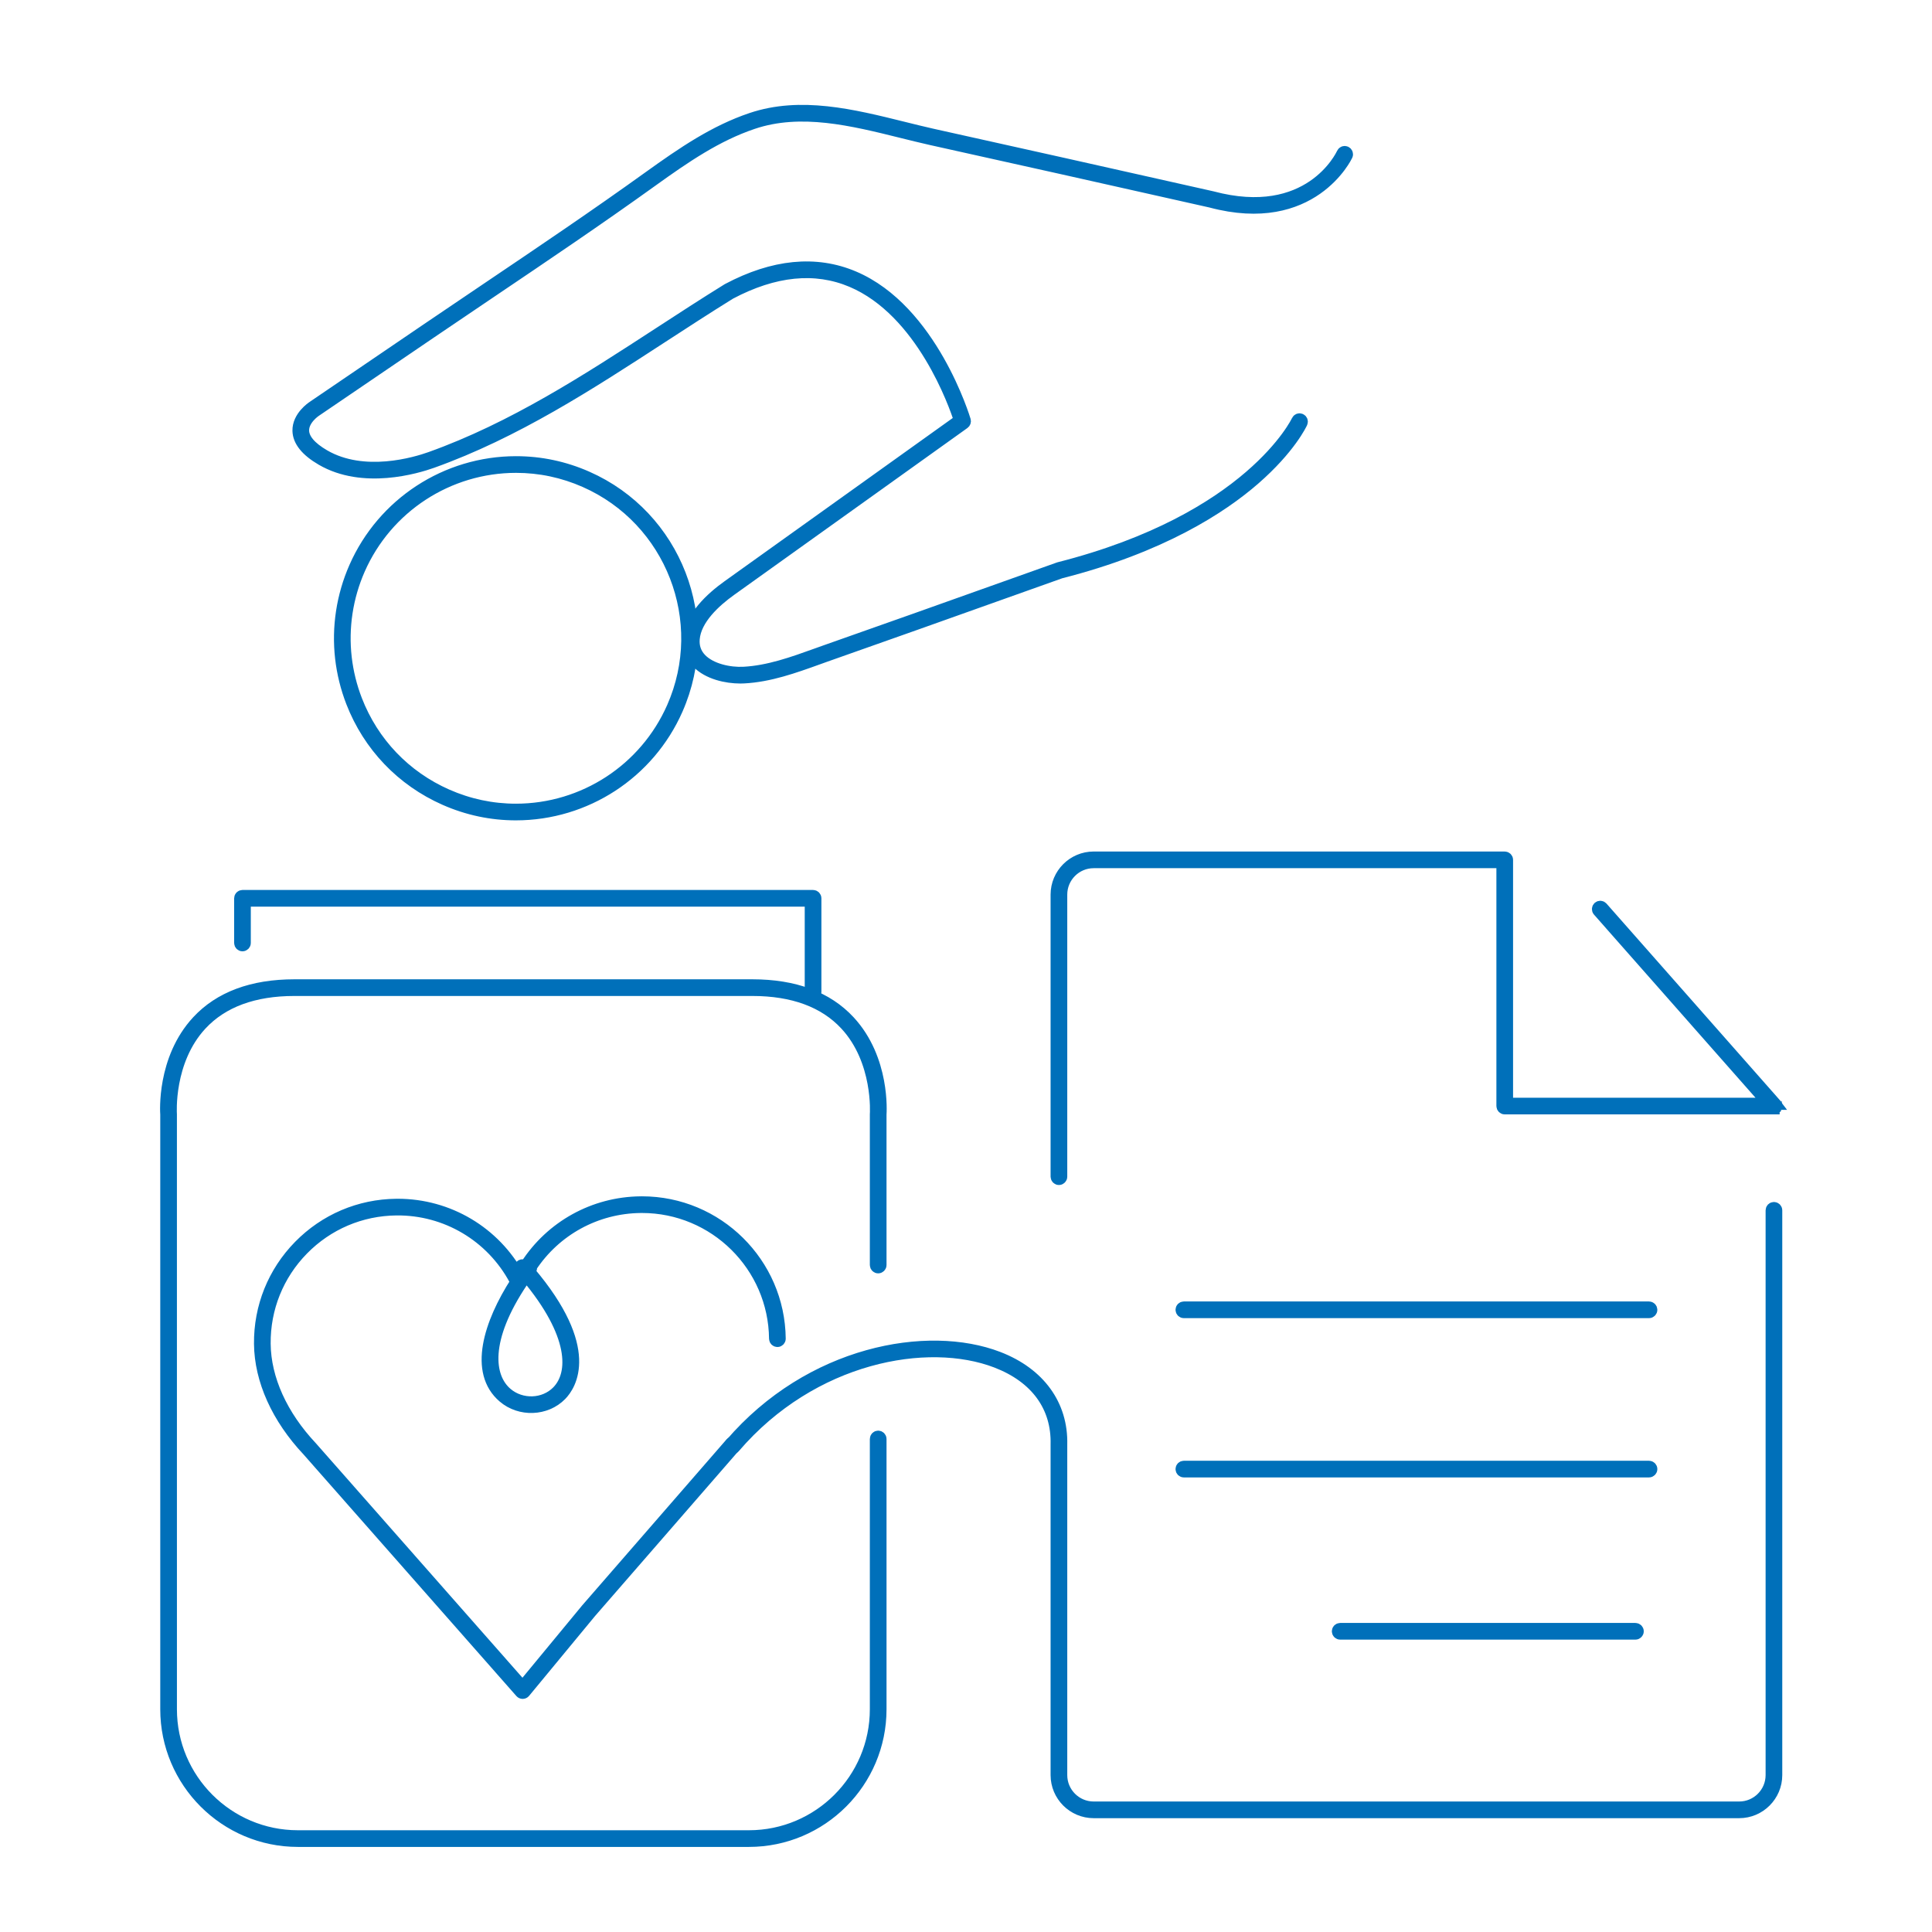 <?xml version="1.0" encoding="UTF-8"?>
<svg width="175px" height="175px" viewBox="0 0 175 175" version="1.1" xmlns="http://www.w3.org/2000/svg" xmlns:xlink="http://www.w3.org/1999/xlink">
    <!-- Generator: Sketch 48.2 (47327) - http://www.bohemiancoding.com/sketch -->
    <title>ppgf_3</title>
    <desc>Created with Sketch.</desc>
    <defs></defs>
    <g id="Illustrations" stroke="none" stroke-width="1" fill="none" fill-rule="evenodd">
        <g id="ppgf_3" fill="#0370B7" stroke="#0070BA">
            <g id="Page-1" transform="translate(15, 10)">
                <path d="M32.349,106.068 C28.793,111.351 29.226,114.738 30.916,116.183 C32.234,117.308 34.275,117.235 35.469,116.02 C37.044,114.417 37.088,110.859 32.671,105.6 C32.601,105.7 32.532,105.801 32.464,105.899 C32.453,105.92 32.443,105.94 32.432,105.961 C32.411,106.002 32.383,106.038 32.349,106.068 Z M32.343,143.386 C32.269,143.386 32.2,143.354 32.151,143.299 L12.868,121.412 C10.09,118.46 8.539,115.018 8.507,111.725 C8.474,108.382 9.745,105.226 12.085,102.838 C14.426,100.45 17.556,99.118 20.899,99.084 C20.941,99.084 20.983,99.083 21.025,99.083 C25.629,99.083 29.829,101.581 32.029,105.629 C32.113,105.468 32.199,105.309 32.289,105.153 C32.241,105.098 32.191,105.042 32.143,104.986 C32.074,104.908 32.059,104.797 32.105,104.704 C32.151,104.611 32.244,104.555 32.353,104.563 L32.635,104.585 C34.903,101.069 38.776,98.906 43.025,98.863 C43.067,98.862 43.11,98.862 43.152,98.862 C49.999,98.862 55.602,104.395 55.671,111.255 C55.672,111.396 55.559,111.512 55.418,111.513 L55.416,111.513 C55.276,111.513 55.162,111.401 55.16,111.261 C55.096,104.68 49.719,99.372 43.152,99.372 C43.111,99.372 43.071,99.372 43.03,99.373 C38.994,99.414 35.312,101.448 33.126,104.765 C33.16,104.847 33.148,104.941 33.095,105.013 C33.055,105.066 33.017,105.119 32.978,105.172 C38.93,112.187 36.683,115.512 35.832,116.377 C34.456,117.779 32.101,117.867 30.586,116.57 C27.902,114.278 29.291,109.872 31.739,106.077 C31.688,106.039 31.646,105.992 31.617,105.938 C29.496,101.98 25.383,99.544 20.904,99.594 C17.697,99.626 14.694,100.905 12.449,103.195 C10.204,105.486 8.985,108.514 9.017,111.721 C9.047,114.884 10.549,118.204 13.245,121.069 L32.336,142.738 L38.122,135.732 L51.199,120.694 C51.292,120.587 51.453,120.576 51.558,120.669 C51.665,120.761 51.676,120.922 51.584,121.028 L38.512,136.062 L32.539,143.293 C32.492,143.351 32.421,143.384 32.347,143.386 L32.343,143.386 Z" id="Fill-1"></path>
                <path d="M31.745,32.331 C25.613,32.331 20.053,35.957 17.579,41.57 C16.47,44.086 16.049,46.852 16.361,49.569 C16.512,50.879 16.831,52.173 17.311,53.413 C18.806,57.268 21.713,60.31 25.495,61.978 C27.48,62.854 29.578,63.298 31.729,63.298 C37.86,63.298 43.419,59.672 45.892,54.059 C49.335,46.249 45.784,37.094 37.979,33.651 C35.994,32.775 33.896,32.331 31.745,32.331 M31.729,63.808 C29.507,63.808 27.34,63.349 25.29,62.445 C21.383,60.721 18.38,57.579 16.836,53.598 C16.34,52.316 16.01,50.981 15.854,49.627 C15.532,46.821 15.968,43.964 17.113,41.365 C19.667,35.567 25.411,31.821 31.745,31.821 C33.967,31.821 36.134,32.279 38.184,33.184 C46.247,36.74 49.914,46.197 46.359,54.265 C43.804,60.062 38.062,63.808 31.729,63.808" id="Fill-3"></path>
                <path d="M52.839,156.793 L11.981,156.793 C5.383,156.793 0.016,151.424 0.016,144.824 L0.016,90.948 C0.001,90.763 -0.325,85.926 2.864,82.485 C4.88,80.309 7.842,79.205 11.667,79.205 L53.151,79.205 C56.976,79.205 59.937,80.309 61.953,82.484 C65.142,85.926 64.815,90.763 64.8,90.967 L64.801,104.586 C64.801,104.727 64.686,104.841 64.545,104.841 C64.405,104.841 64.29,104.727 64.29,104.586 L64.29,90.948 C64.295,90.881 64.614,86.102 61.577,82.828 C59.661,80.762 56.826,79.715 53.151,79.715 L11.667,79.715 C7.99,79.715 5.154,80.764 3.238,82.831 C0.199,86.111 0.522,90.881 0.525,90.929 L0.526,144.824 C0.526,151.143 5.664,156.283 11.981,156.283 L52.839,156.283 C59.154,156.283 64.29,151.143 64.29,144.824 L64.29,120.342 C64.29,120.201 64.405,120.086 64.545,120.086 C64.686,120.086 64.801,120.201 64.801,120.342 L64.801,144.824 C64.801,151.424 59.435,156.793 52.839,156.793" id="Fill-5"></path>
                <path d="M58.647,80.108 C58.506,80.108 58.392,79.994 58.392,79.853 L58.392,71.623 L7.218,71.623 L7.218,75.414 C7.218,75.555 7.104,75.669 6.963,75.669 C6.822,75.669 6.708,75.555 6.708,75.414 L6.708,71.368 C6.708,71.227 6.822,71.113 6.963,71.113 L58.647,71.113 C58.788,71.113 58.902,71.227 58.902,71.368 L58.902,79.853 C58.902,79.994 58.788,80.108 58.647,80.108" id="Fill-8"></path>
                <path d="M52.062,51.413 C50.804,51.413 49.135,51.059 48.143,50.034 C47.561,49.433 47.302,48.692 47.373,47.833 C47.535,45.864 49.389,44.151 50.915,43.06 C51.035,42.975 70.001,29.406 71.893,28.053 C71.468,26.733 68.506,18.209 62.132,15.517 C58.842,14.127 55.148,14.497 51.151,16.615 C49.073,17.902 46.987,19.259 44.969,20.571 C38.44,24.818 31.689,29.21 24.146,31.905 C22.748,32.404 17.895,33.862 14.116,31.658 C12.728,30.849 12.013,29.962 11.99,29.021 C11.959,27.726 13.262,26.864 13.317,26.828 L13.404,26.767 L23.712,19.755 C25.528,18.519 27.351,17.29 29.175,16.06 C33.988,12.814 38.966,9.457 43.755,6.013 C46.865,3.78 49.711,1.839 53.045,0.715 C57.512,-0.793 62.24,0.381 66.812,1.515 C67.718,1.74 68.573,1.953 69.429,2.145 C71.302,2.564 73.175,2.98 75.049,3.396 C77.13,3.857 79.211,4.319 81.292,4.786 L94.789,7.814 C103.572,10.162 106.451,4.128 106.569,3.869 C106.628,3.742 106.778,3.685 106.907,3.744 C107.035,3.802 107.092,3.953 107.033,4.081 C107.003,4.148 103.869,10.77 94.667,8.309 L81.181,5.283 C79.1,4.817 77.019,4.355 74.938,3.894 C73.065,3.478 71.191,3.062 69.318,2.643 C68.455,2.449 67.598,2.236 66.69,2.011 C62.188,0.893 57.533,-0.262 53.208,1.198 C49.94,2.3 47.128,4.218 44.052,6.428 C39.257,9.876 34.276,13.235 29.46,16.483 C27.637,17.712 25.815,18.941 23.999,20.177 L13.601,27.251 C13.583,27.263 12.474,28.001 12.5,29.011 C12.519,29.762 13.149,30.504 14.373,31.218 C17.962,33.311 22.63,31.905 23.975,31.424 C31.462,28.75 38.187,24.375 44.691,20.144 C46.714,18.828 48.805,17.467 50.89,16.177 C50.896,16.173 50.902,16.17 50.908,16.167 C55.05,13.971 58.894,13.594 62.332,15.048 C69.437,18.05 72.406,27.982 72.436,28.082 C72.466,28.186 72.428,28.298 72.339,28.361 C68.816,30.881 51.239,43.456 51.207,43.478 C49.773,44.503 48.027,46.101 47.881,47.874 C47.822,48.581 48.034,49.189 48.509,49.679 C49.408,50.608 51.089,50.961 52.356,50.895 C54.612,50.779 56.814,49.986 58.942,49.22 L59.588,48.988 C60.998,48.485 62.409,47.988 63.821,47.492 C65.155,47.022 66.49,46.552 67.825,46.077 L80.907,41.418 C98.244,37.01 102.439,28.175 102.48,28.086 C102.537,27.958 102.689,27.901 102.817,27.96 C102.945,28.018 103.001,28.169 102.943,28.298 C102.901,28.391 101.862,30.626 98.632,33.436 C95.668,36.015 90.213,39.577 81.057,41.904 L81.037,41.913 L67.996,46.557 C66.661,47.033 65.325,47.503 63.99,47.973 C62.579,48.469 61.169,48.966 59.76,49.468 L59.115,49.7 C56.951,50.479 54.714,51.285 52.382,51.405 C52.279,51.41 52.172,51.413 52.062,51.413" id="Fill-10"></path>
                <path d="M80.917,96.838 C80.776,96.838 80.662,96.724 80.662,96.583 L80.662,71.033 C80.662,69.157 82.188,67.63 84.064,67.63 L121.298,67.63 C121.439,67.63 121.553,67.744 121.553,67.885 L121.553,89.931 L145.118,89.931 L129.758,72.514 C129.666,72.409 129.676,72.247 129.781,72.154 C129.886,72.061 130.047,72.071 130.141,72.177 L145.874,90.017 C145.874,90.017 145.874,90.017 145.874,90.018 C145.874,90.018 145.875,90.019 145.875,90.02 L145.876,90.02 C145.879,90.023 145.882,90.027 145.885,90.031 C145.885,90.031 145.884,90.031 145.886,90.032 C145.886,90.033 145.886,90.033 145.887,90.033 C145.887,90.034 145.887,90.034 145.887,90.034 L145.887,90.035 C145.901,90.053 145.912,90.072 145.919,90.092 C145.919,90.092 145.92,90.093 145.92,90.094 C145.92,90.094 145.92,90.094 145.92,90.094 C145.92,90.094 145.921,90.095 145.921,90.095 C145.921,90.095 145.921,90.095 145.921,90.096 L145.921,90.096 C145.93,90.118 145.935,90.142 145.937,90.167 L145.937,90.169 L145.937,90.169 C145.937,90.173 145.937,90.177 145.937,90.181 L145.937,90.183 L145.937,90.184 L145.937,90.185 L145.937,90.186 L145.937,90.186 L145.937,90.187 C145.937,90.225 145.929,90.262 145.913,90.294 C145.9,90.322 145.882,90.348 145.859,90.369 C145.847,90.381 145.834,90.392 145.82,90.4 L145.82,90.4 C145.82,90.401 145.819,90.4 145.819,90.401 C145.819,90.401 145.818,90.402 145.818,90.402 L145.818,90.402 C145.817,90.402 145.817,90.403 145.816,90.403 L145.816,90.403 C145.815,90.404 145.815,90.404 145.815,90.404 C145.808,90.408 145.8,90.412 145.793,90.416 C145.793,90.416 145.792,90.416 145.792,90.416 C145.791,90.417 145.791,90.417 145.79,90.417 C145.79,90.417 145.789,90.418 145.788,90.418 C145.788,90.418 145.788,90.417 145.787,90.419 C145.76,90.431 145.731,90.438 145.7,90.44 L145.698,90.44 C145.698,90.44 145.698,90.441 145.698,90.441 L145.697,90.441 L145.696,90.441 L145.694,90.441 C145.692,90.441 145.69,90.441 145.689,90.441 L145.689,90.441 L145.687,90.441 L145.686,90.441 L145.686,90.441 L145.684,90.441 L145.683,90.441 L145.682,90.441 L121.298,90.441 C121.157,90.441 121.043,90.327 121.043,90.186 L121.043,68.14 L84.064,68.14 C82.469,68.14 81.172,69.437 81.172,71.033 L81.172,96.583 C81.172,96.724 81.058,96.838 80.917,96.838 M134.368,108.897 L92.232,108.897 C92.091,108.897 91.977,108.782 91.977,108.641 C91.977,108.501 92.091,108.386 92.232,108.386 L134.368,108.386 C134.508,108.386 134.622,108.501 134.622,108.641 C134.622,108.782 134.508,108.897 134.368,108.897 M134.368,123.324 L92.232,123.324 C92.091,123.324 91.977,123.21 91.977,123.069 C91.977,122.928 92.091,122.814 92.232,122.814 L134.368,122.814 C134.508,122.814 134.622,122.928 134.622,123.069 C134.622,123.21 134.508,123.324 134.368,123.324 M133.137,138.017 L106.392,138.017 C106.251,138.017 106.137,137.902 106.137,137.762 C106.137,137.621 106.251,137.507 106.392,137.507 L133.137,137.507 C133.278,137.507 133.392,137.621 133.392,137.762 C133.392,137.902 133.278,138.017 133.137,138.017 M142.536,154.19 L84.064,154.19 C82.188,154.19 80.662,152.663 80.662,150.787 L80.662,120.844 C80.751,117.423 78.829,114.783 75.249,113.404 C69.02,111.005 58.597,112.891 51.544,121.115 C51.452,121.222 51.291,121.234 51.185,121.142 C51.078,121.051 51.066,120.89 51.157,120.783 C58.362,112.383 69.042,110.467 75.432,112.928 C79.173,114.37 81.265,117.258 81.172,120.851 L81.172,150.787 C81.172,152.382 82.469,153.68 84.064,153.68 L142.536,153.68 C144.13,153.68 145.428,152.382 145.428,150.787 L145.428,99.63 C145.428,99.489 145.542,99.375 145.682,99.375 C145.823,99.375 145.937,99.489 145.937,99.63 L145.937,150.787 C145.937,152.663 144.411,154.19 142.536,154.19" id="Fill-12"></path>
            </g>
        </g>
    </g>
</svg>